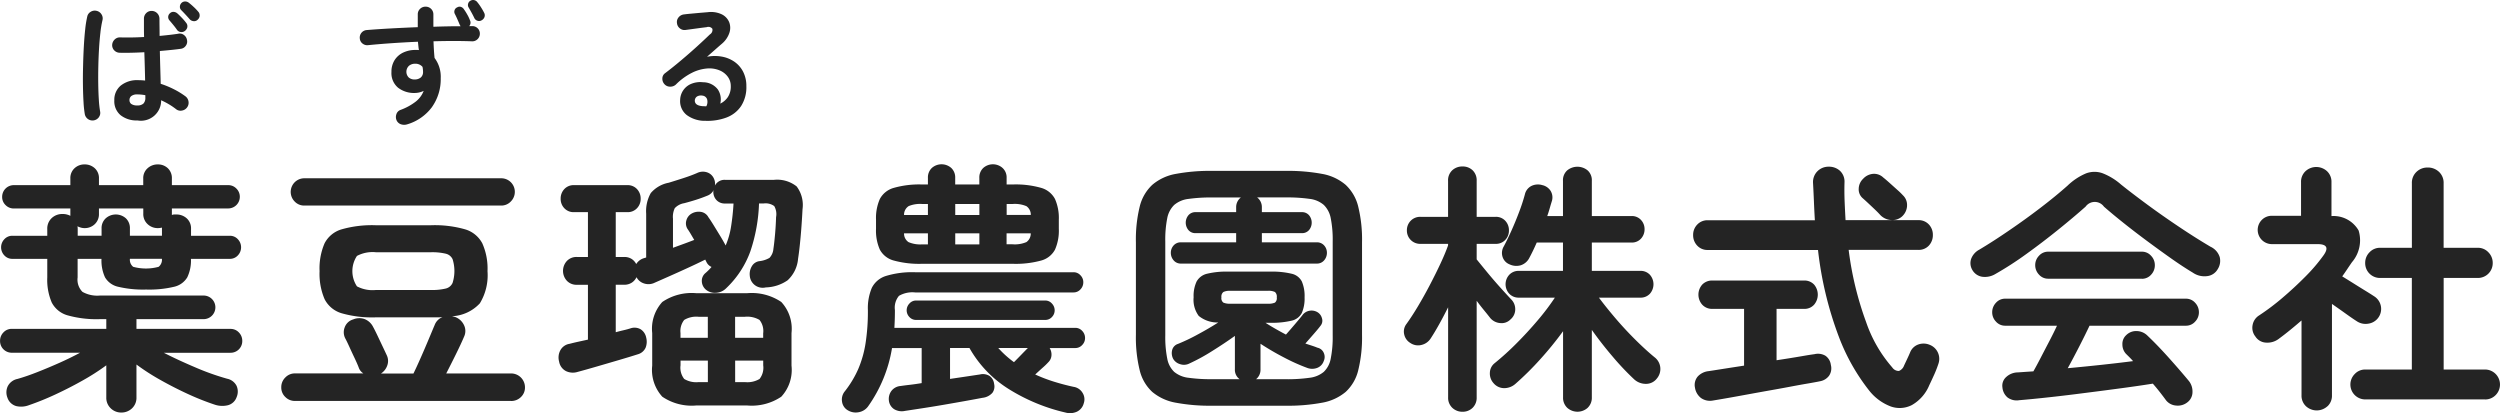 <svg id="logo.svg" xmlns="http://www.w3.org/2000/svg" width="228.719" height="37.813" viewBox="0 0 228.719 37.813">
  <defs>
    <style>
      .cls-1 {
        fill: #242424;
        fill-rule: evenodd;
      }
    </style>
  </defs>
  <path id="葉豆瑠農園株式会社" class="cls-1" d="M52.952,65.108A1.321,1.321,0,0,0,53.36,64.1v-3a20.129,20.129,0,0,0,2.22,1.428q1.26,0.708,2.556,1.3a23.511,23.511,0,0,0,2.4.948,2.162,2.162,0,0,0,1.188.048,1.151,1.151,0,0,0,.8-0.744,1.278,1.278,0,0,0-.012-1.044,1.241,1.241,0,0,0-.852-0.636,23.023,23.023,0,0,1-2.9-1.032q-1.584-.672-2.9-1.344h6.1a1.066,1.066,0,0,0,1.08-1.08,1.086,1.086,0,0,0-.312-0.78,1.025,1.025,0,0,0-.768-0.324H53.36V56.948H59.5a1.08,1.08,0,1,0,0-2.16h-9.48a2.761,2.761,0,0,1-1.6-.336,1.583,1.583,0,0,1-.444-1.32v-1.7h2.184a3.656,3.656,0,0,0,.324,1.692,1.851,1.851,0,0,0,1.212.864,9.841,9.841,0,0,0,2.544.252,9.823,9.823,0,0,0,2.556-.252,1.893,1.893,0,0,0,1.212-.864,3.547,3.547,0,0,0,.336-1.692H61.9a0.977,0.977,0,0,0,.732-0.312,1.073,1.073,0,0,0,0-1.488,0.978,0.978,0,0,0-.732-0.312H58.352V48.692a1.226,1.226,0,0,0-.4-0.972,1.389,1.389,0,0,0-.948-0.348H56.816a0.59,0.59,0,0,0-.216.048v-0.6h5.16a1.065,1.065,0,0,0,1.056-1.056A1.045,1.045,0,0,0,62.5,45a1.017,1.017,0,0,0-.744-0.312H56.6v-0.6a1.236,1.236,0,0,0-.372-0.948,1.3,1.3,0,0,0-.924-0.348,1.357,1.357,0,0,0-.924.348,1.2,1.2,0,0,0-.4.948v0.6H49.928v-0.6a1.217,1.217,0,0,0-.384-0.948,1.345,1.345,0,0,0-.936-0.348,1.313,1.313,0,0,0-.912.348,1.215,1.215,0,0,0-.384.948v0.6h-5.16a1.066,1.066,0,0,0-1.08,1.08,1.015,1.015,0,0,0,.312.744,1.043,1.043,0,0,0,.768.312h5.16v0.672a1.5,1.5,0,0,0-.72-0.168,1.409,1.409,0,0,0-.984.372,1.311,1.311,0,0,0-.408,1.02v0.6H42.008a0.977,0.977,0,0,0-.732.312,1.073,1.073,0,0,0,0,1.488,0.976,0.976,0,0,0,.732.312H45.2v1.7a5.267,5.267,0,0,0,.408,2.292A2.347,2.347,0,0,0,47.06,56.6a9.807,9.807,0,0,0,2.964.348H50.6v0.888H41.96a1.024,1.024,0,0,0-.768.324,1.084,1.084,0,0,0-.312.78,1.066,1.066,0,0,0,1.08,1.08H48.2q-0.84.456-1.86,0.912t-2.028.852q-1.008.4-1.848,0.636a1.276,1.276,0,0,0-.888.684,1.323,1.323,0,0,0-.024,1.02,1.181,1.181,0,0,0,.816.78,1.985,1.985,0,0,0,1.152-.084,24.958,24.958,0,0,0,2.4-.972q1.272-.588,2.508-1.284A20.5,20.5,0,0,0,50.6,61.172V64.1a1.32,1.32,0,0,0,.408,1.008,1.355,1.355,0,0,0,.96.384A1.386,1.386,0,0,0,52.952,65.108ZM47.984,48.716a1.158,1.158,0,0,0-.024-0.264,1.79,1.79,0,0,0,.312.12,1.208,1.208,0,0,0,.336.048,1.319,1.319,0,0,0,.936-0.36,1.254,1.254,0,0,0,.384-0.96V46.82h4.056V47.3a1.234,1.234,0,0,0,.4.96,1.33,1.33,0,0,0,.924.36,1.515,1.515,0,0,0,.192-0.012,1.6,1.6,0,0,0,.192-0.036v0.744H52.76V48.668a1.236,1.236,0,0,0-.372-0.948,1.385,1.385,0,0,0-1.836,0,1.215,1.215,0,0,0-.384.948v0.648H47.984v-0.6ZM53.06,52.16a0.821,0.821,0,0,1-.3-0.732h2.928a0.823,0.823,0,0,1-.3.732A4.421,4.421,0,0,1,53.06,52.16ZM87.632,64.436a1.248,1.248,0,0,0,.9-0.36,1.188,1.188,0,0,0,.372-0.888,1.27,1.27,0,0,0-1.272-1.272H81.7q0.408-.792.888-1.764t0.744-1.6a1.221,1.221,0,0,0-.012-1.068,1.449,1.449,0,0,0-.8-0.732l-0.288-.072A3.7,3.7,0,0,0,84.776,55.5a4.926,4.926,0,0,0,.7-2.94A5.66,5.66,0,0,0,85,50.012a2.613,2.613,0,0,0-1.584-1.284,10.131,10.131,0,0,0-3.084-.372H75.224a10.129,10.129,0,0,0-3.084.372,2.565,2.565,0,0,0-1.572,1.284,5.786,5.786,0,0,0-.456,2.544,5.866,5.866,0,0,0,.456,2.556,2.555,2.555,0,0,0,1.572,1.3,10.119,10.119,0,0,0,3.084.372h5.64a5.045,5.045,0,0,0,.5-0.024,1.231,1.231,0,0,0-.72.72q-0.144.336-.384,0.912t-0.528,1.248q-0.288.672-.564,1.284t-0.468,1H75.728A1.423,1.423,0,0,0,76.3,61.2a1.2,1.2,0,0,0-.024-0.912q-0.12-.264-0.372-0.792l-0.5-1.056q-0.252-.528-0.4-0.792a1.455,1.455,0,0,0-.78-0.708,1.433,1.433,0,0,0-1.044.036,1.155,1.155,0,0,0-.768.72,1.226,1.226,0,0,0,.048,1.008q0.144,0.264.384,0.792T73.34,60.56q0.252,0.54.348,0.8a1.023,1.023,0,0,0,.432.552H67.856a1.2,1.2,0,0,0-.876.372,1.225,1.225,0,0,0-.372.9,1.186,1.186,0,0,0,.372.888,1.218,1.218,0,0,0,.876.36H87.632ZM86.72,46.556a1.187,1.187,0,0,0,.888-0.372,1.242,1.242,0,0,0-.888-2.124h-18a1.247,1.247,0,0,0-.888,2.124,1.186,1.186,0,0,0,.888.372h18ZM73.532,53.948a2.517,2.517,0,0,1,0-2.784,3.038,3.038,0,0,1,1.74-.336h5.016a5.286,5.286,0,0,1,1.368.132,0.921,0.921,0,0,1,.624.5,3.594,3.594,0,0,1,0,2.172,0.914,0.914,0,0,1-.624.516,5.273,5.273,0,0,1-1.368.132H75.272A3.036,3.036,0,0,1,73.532,53.948ZM95.48,61.28q1.032-.3,2.052-0.6t1.692-.516a1.1,1.1,0,0,0,.72-0.612,1.5,1.5,0,0,0,.048-0.924,1.162,1.162,0,0,0-.492-0.744,1.123,1.123,0,0,0-.924-0.1q-0.312.1-.66,0.18t-0.708.18V53.8h0.768a1.225,1.225,0,0,0,.7-0.192,1.2,1.2,0,0,0,.432-0.5,1.15,1.15,0,0,0,.66.564,1.289,1.289,0,0,0,.9-0.012l1.44-.636q0.84-.372,1.728-0.78t1.56-.744l0.12,0.24a0.9,0.9,0,0,0,.456.432,4.888,4.888,0,0,1-.576.576,0.921,0.921,0,0,0-.312.756,1.044,1.044,0,0,0,.384.756,1.276,1.276,0,0,0,.924.276,1.4,1.4,0,0,0,.924-0.42,8.756,8.756,0,0,0,2.208-3.372,15.222,15.222,0,0,0,.792-4.38h0.432a1.336,1.336,0,0,1,.96.24,1.47,1.47,0,0,1,.168,1.008q-0.024.816-.1,1.644t-0.144,1.26a1.353,1.353,0,0,1-.36.828,2.376,2.376,0,0,1-.936.3,0.947,0.947,0,0,0-.672.456,1.382,1.382,0,0,0-.192.888,1.185,1.185,0,0,0,1.464,1.056,3.673,3.673,0,0,0,1.992-.648,3.013,3.013,0,0,0,.96-1.968q0.12-.768.228-1.944t0.18-2.592a2.812,2.812,0,0,0-.54-2.088,2.862,2.862,0,0,0-2.076-.6h-4.464a0.986,0.986,0,0,0-.936.528,1.1,1.1,0,0,0-.072-0.6,1.046,1.046,0,0,0-.636-0.612,1.208,1.208,0,0,0-.924.06q-0.552.24-1.26,0.468t-1.332.42a2.834,2.834,0,0,0-1.644.948,3.369,3.369,0,0,0-.42,1.884v4.008l-0.24.072a1.256,1.256,0,0,0-.672.528,1.184,1.184,0,0,0-.42-0.468,1.227,1.227,0,0,0-.684-0.18H97.208v-4.1h1.056a1.158,1.158,0,0,0,.888-0.36,1.223,1.223,0,0,0,.336-0.864,1.254,1.254,0,0,0-.336-0.888,1.158,1.158,0,0,0-.888-0.36H93.392a1.157,1.157,0,0,0-.888.36,1.251,1.251,0,0,0-.336.888,1.22,1.22,0,0,0,.336.864,1.157,1.157,0,0,0,.888.36h1.272v4.1H93.656a1.205,1.205,0,0,0-.924.372,1.338,1.338,0,0,0,0,1.8,1.2,1.2,0,0,0,.924.372h1.008V58.82q-0.456.1-.876,0.192t-0.8.192a1.158,1.158,0,0,0-.852.6,1.391,1.391,0,0,0-.108,1.032,1.2,1.2,0,0,0,.624.864,1.46,1.46,0,0,0,1.08.072Q94.448,61.581,95.48,61.28Zm13.728,3.564a4.836,4.836,0,0,0,3.144-.8,3.6,3.6,0,0,0,.936-2.844V58.22a3.6,3.6,0,0,0-.936-2.844,4.835,4.835,0,0,0-3.144-.8H104.6a4.782,4.782,0,0,0-3.132.8,3.633,3.633,0,0,0-.924,2.844V61.2a3.633,3.633,0,0,0,.924,2.844,4.783,4.783,0,0,0,3.132.8h4.608ZM102.44,47.732a1.865,1.865,0,0,1,.168-0.936,1.508,1.508,0,0,1,.864-0.456q0.552-.144,1.08-0.312t1.056-.384a1.058,1.058,0,0,0,.552-0.5,0.2,0.2,0,0,1-.012.06,0.266,0.266,0,0,0-.012.084,1.09,1.09,0,0,0,.288.768,1.024,1.024,0,0,0,.792.312h0.768a21.107,21.107,0,0,1-.228,2.124,7.172,7.172,0,0,1-.492,1.716q-0.216-.408-0.516-0.9t-0.588-.96q-0.288-.468-0.48-0.732a0.934,0.934,0,0,0-.672-0.48,1.3,1.3,0,0,0-.84.144,1.029,1.029,0,0,0-.5.636,0.959,0.959,0,0,0,.12.8q0.12,0.168.276,0.432t0.324,0.552q-0.432.168-.924,0.348l-1.02.372V47.732Zm5.688,13.008H110.7v0.432a1.662,1.662,0,0,1-.336,1.248,2.189,2.189,0,0,1-1.344.288h-0.888V60.74Zm0-4.008h0.888a2.189,2.189,0,0,1,1.344.288,1.621,1.621,0,0,1,.336,1.224v0.408h-2.568v-1.92Zm-4.656,5.688a1.662,1.662,0,0,1-.336-1.248V60.74h2.5v1.968h-0.84A2.135,2.135,0,0,1,103.472,62.42Zm-0.336-4.176a1.621,1.621,0,0,1,.336-1.224,2.135,2.135,0,0,1,1.32-.288h0.84v1.92h-2.5V58.244Zm36.252,7.176a1.171,1.171,0,0,0,.636-0.768,1.1,1.1,0,0,0-.108-0.96,1.15,1.15,0,0,0-.828-0.552q-0.888-.192-1.776-0.468a14.459,14.459,0,0,1-1.728-.66q0.336-.312.684-0.624a6.312,6.312,0,0,0,.516-0.5,0.947,0.947,0,0,0,.288-0.624,1.112,1.112,0,0,0-.168-0.672h2.352a0.835,0.835,0,0,0,.624-0.276,0.893,0.893,0,0,0,.264-0.636,0.922,0.922,0,0,0-.264-0.66,0.836,0.836,0,0,0-.624-0.276H122.7q0.024-.408.036-0.8t0.012-.828a1.68,1.68,0,0,1,.372-1.3,2.44,2.44,0,0,1,1.476-.312h14.5a0.835,0.835,0,0,0,.624-0.276,0.921,0.921,0,0,0,.264-0.66,0.893,0.893,0,0,0-.264-0.636,0.836,0.836,0,0,0-.624-0.276h-14.5a8.253,8.253,0,0,0-2.652.336,2.159,2.159,0,0,0-1.308,1.092,4.772,4.772,0,0,0-.36,2.028,19.007,19.007,0,0,1-.216,3.06,9.885,9.885,0,0,1-.672,2.352,9.44,9.44,0,0,1-1.224,2.028,1.178,1.178,0,0,0-.252.948,1.073,1.073,0,0,0,.516.78,1.39,1.39,0,0,0,1.02.18,1.335,1.335,0,0,0,.852-0.54,12.75,12.75,0,0,0,2.184-5.328h2.712V62.8q-0.6.1-1.092,0.156t-0.828.108a1.17,1.17,0,0,0-.852.456,1.223,1.223,0,0,0-.228.864,1.076,1.076,0,0,0,.468.792,1.357,1.357,0,0,0,1,.168l1.572-.24q0.948-.144,1.992-0.324t1.98-.348q0.936-.168,1.56-0.288a1.4,1.4,0,0,0,.9-0.456,0.98,0.98,0,0,0,.156-0.816,1.026,1.026,0,0,0-.408-0.72,1.144,1.144,0,0,0-.888-0.144l-1.2.18-1.536.228V59.588h1.776a10.544,10.544,0,0,0,3.636,3.78,17.015,17.015,0,0,0,5.148,2.124A1.537,1.537,0,0,0,139.388,65.42ZM133.52,51.884a8.79,8.79,0,0,0,2.616-.3,2.028,2.028,0,0,0,1.26-1,4.289,4.289,0,0,0,.348-1.9v-0.84a4.305,4.305,0,0,0-.348-1.884,2.061,2.061,0,0,0-1.26-1.02,8.483,8.483,0,0,0-2.616-.312h-0.552v-0.6a1.168,1.168,0,0,0-.372-0.912,1.326,1.326,0,0,0-1.764,0,1.187,1.187,0,0,0-.36.912v0.6h-2.208v-0.6a1.187,1.187,0,0,0-.36-0.912,1.341,1.341,0,0,0-1.776,0,1.187,1.187,0,0,0-.36.912v0.6H125.24a8.5,8.5,0,0,0-2.6.312,2.064,2.064,0,0,0-1.272,1.02,4.305,4.305,0,0,0-.348,1.884v0.84a4.289,4.289,0,0,0,.348,1.9,2.032,2.032,0,0,0,1.272,1,8.81,8.81,0,0,0,2.6.3h8.28ZM136.5,57.02a0.814,0.814,0,0,0,.612-0.264,0.873,0.873,0,0,0,.252-0.624,0.888,0.888,0,0,0-.252-0.612,0.8,0.8,0,0,0-.612-0.276H124.688a0.8,0.8,0,0,0-.612.276,0.888,0.888,0,0,0-.252.612,0.873,0.873,0,0,0,.252.624,0.814,0.814,0,0,0,.612.264H136.5Zm-8.232-7.92h2.208v1.008h-2.208V49.1Zm0-2.688h2.208V47.42h-2.208V46.412Zm4.7,2.688h2.208a0.947,0.947,0,0,1-.4.8,2.715,2.715,0,0,1-1.26.2h-0.552V49.1Zm0-2.688h0.552a2.719,2.719,0,0,1,1.26.2,0.948,0.948,0,0,1,.4.8h-2.208V46.412ZM123.992,49.9a0.935,0.935,0,0,1-.408-0.8h2.184v1.008H125.24A2.724,2.724,0,0,1,123.992,49.9Zm0-3.288a2.728,2.728,0,0,1,1.248-.2h0.528V47.42h-2.184A0.935,0.935,0,0,1,123.992,46.616ZM132.2,59.588h2.712q-0.24.24-.612,0.624t-0.66.672a9.253,9.253,0,0,1-1.44-1.3h0Zm26.3,5.28a16.973,16.973,0,0,0,3.336-.276,4.582,4.582,0,0,0,2.148-.984,3.942,3.942,0,0,0,1.152-1.98,12.556,12.556,0,0,0,.348-3.24V49.916a12.674,12.674,0,0,0-.348-3.264,4.018,4.018,0,0,0-1.152-1.992,4.511,4.511,0,0,0-2.148-1,16.965,16.965,0,0,0-3.336-.276h-6.72a16.965,16.965,0,0,0-3.336.276,4.511,4.511,0,0,0-2.148,1,4.018,4.018,0,0,0-1.152,1.992,12.674,12.674,0,0,0-.348,3.264v8.472a12.556,12.556,0,0,0,.348,3.24,3.942,3.942,0,0,0,1.152,1.98,4.582,4.582,0,0,0,2.148.984,16.973,16.973,0,0,0,3.336.276h6.72Zm-8.892-2.556a2.492,2.492,0,0,1-1.308-.54,2.225,2.225,0,0,1-.636-1.212,10.079,10.079,0,0,1-.18-2.124V49.844a10.05,10.05,0,0,1,.18-2.136A2.286,2.286,0,0,1,148.3,46.5a2.44,2.44,0,0,1,1.308-.552,14.667,14.667,0,0,1,2.172-.132H154.4a1.113,1.113,0,0,0-.432.888v0.456h-3.7a0.827,0.827,0,0,0-.672.288,1.061,1.061,0,0,0,0,1.344,0.827,0.827,0,0,0,.672.288h3.7v0.84h-5.04a0.862,0.862,0,0,0-.684.288,0.989,0.989,0,0,0-.252.672,1.033,1.033,0,0,0,.252.684,0.846,0.846,0,0,0,.684.3h12.408a0.846,0.846,0,0,0,.684-0.3,1.033,1.033,0,0,0,.252-0.684,0.989,0.989,0,0,0-.252-0.672,0.862,0.862,0,0,0-.684-0.288H156.32v-0.84h3.648a0.827,0.827,0,0,0,.672-0.288,1.061,1.061,0,0,0,0-1.344,0.827,0.827,0,0,0-.672-0.288H156.32V46.7a1.113,1.113,0,0,0-.432-0.888H158.5a14.619,14.619,0,0,1,2.184.132,2.426,2.426,0,0,1,1.3.552,2.286,2.286,0,0,1,.636,1.212,10.05,10.05,0,0,1,.18,2.136v8.592a10.079,10.079,0,0,1-.18,2.124,2.225,2.225,0,0,1-.636,1.212,2.478,2.478,0,0,1-1.3.54,14.579,14.579,0,0,1-2.184.132h-2.712a1.119,1.119,0,0,0,.408-0.912V59.2a24.452,24.452,0,0,0,2.16,1.26,17.369,17.369,0,0,0,2.112.948,1.278,1.278,0,0,0,.912,0,1.009,1.009,0,0,0,.6-0.624,0.892,0.892,0,0,0,0-.756,0.8,0.8,0,0,0-.576-0.468q-0.24-.1-0.528-0.192L160.3,59.18l0.756-.864q0.42-.48.636-0.768a0.725,0.725,0,0,0,.12-0.7,0.9,0.9,0,0,0-.432-0.552,1.057,1.057,0,0,0-.744-0.108,1.015,1.015,0,0,0-.624.42q-0.168.216-.636,0.768t-0.852.984q-0.5-.264-0.984-0.54t-0.888-.54h0.408a7.758,7.758,0,0,0,1.98-.192,1.386,1.386,0,0,0,.936-0.708,3.309,3.309,0,0,0,.252-1.428,3.381,3.381,0,0,0-.252-1.452,1.388,1.388,0,0,0-.936-0.708,7.772,7.772,0,0,0-1.98-.192h-3.816a7.523,7.523,0,0,0-1.932.192,1.474,1.474,0,0,0-.96.708,3.123,3.123,0,0,0-.276,1.452,2.48,2.48,0,0,0,.468,1.7,2.7,2.7,0,0,0,1.788.6q-0.864.552-1.884,1.1a16.84,16.84,0,0,1-1.812.864,0.8,0.8,0,0,0-.528.576,1.138,1.138,0,0,0,.1.792,1.073,1.073,0,0,0,.624.48A1.092,1.092,0,0,0,149.7,61a17.336,17.336,0,0,0,2.064-1.128q1.152-.72,2.088-1.392v3.048a1.054,1.054,0,0,0,.432.912h-2.5A14.626,14.626,0,0,1,149.612,62.312Zm3.192-6.876a0.5,0.5,0,0,1-.18-0.48,0.537,0.537,0,0,1,.18-0.492,1.331,1.331,0,0,1,.636-0.108h3.432a1.322,1.322,0,0,1,.648.108,0.557,0.557,0,0,1,.168.492,0.521,0.521,0,0,1-.168.48,1.466,1.466,0,0,1-.648.1H153.44A1.475,1.475,0,0,1,152.8,55.436Zm33.324,9.624a1.254,1.254,0,0,0,.384-0.96V57.932q0.864,1.224,1.92,2.46a24.228,24.228,0,0,0,1.968,2.076,1.571,1.571,0,0,0,1.08.4,1.238,1.238,0,0,0,.984-0.492,1.348,1.348,0,0,0-.216-1.944q-0.792-.648-1.752-1.6t-1.836-1.98q-0.876-1.032-1.5-1.872h3.768a1.149,1.149,0,0,0,.9-0.36,1.314,1.314,0,0,0,0-1.728,1.149,1.149,0,0,0-.9-0.36h-4.416V49.94h3.624a1.12,1.12,0,0,0,.876-0.36,1.247,1.247,0,0,0,.324-0.864,1.216,1.216,0,0,0-.324-0.84,1.12,1.12,0,0,0-.876-0.36h-3.624V44.3a1.208,1.208,0,0,0-.384-0.96,1.472,1.472,0,0,0-1.872,0,1.208,1.208,0,0,0-.384.96v3.216h-1.44q0.12-.336.216-0.672t0.192-.648a1.147,1.147,0,0,0-.1-0.984,1.211,1.211,0,0,0-.768-0.528,1.362,1.362,0,0,0-1,.084,1.151,1.151,0,0,0-.588.78,16.9,16.9,0,0,1-.528,1.608q-0.336.888-.708,1.716T178.448,50.3a1.17,1.17,0,0,0-.1.972,1.084,1.084,0,0,0,.624.66,1.451,1.451,0,0,0,1.044.084,1.348,1.348,0,0,0,.78-0.684q0.168-.312.336-0.66t0.336-.732h2.4v2.592H179.84a1.157,1.157,0,0,0-.888.36,1.279,1.279,0,0,0,0,1.728,1.157,1.157,0,0,0,.888.36h3.288a21.827,21.827,0,0,1-1.572,2.076q-0.924,1.092-1.944,2.112a25.127,25.127,0,0,1-2,1.812,1.152,1.152,0,0,0-.432.876,1.3,1.3,0,0,0,.336.948,1.262,1.262,0,0,0,.972.456,1.543,1.543,0,0,0,1.02-.384,27.089,27.089,0,0,0,2.268-2.244,31.179,31.179,0,0,0,2.1-2.58V64.1a1.254,1.254,0,0,0,.384.96A1.4,1.4,0,0,0,186.128,65.06Zm-10.524,0a1.275,1.275,0,0,0,.372-0.96V55.268q0.336,0.456.672,0.864t0.576,0.72a1.324,1.324,0,0,0,.912.456,1.124,1.124,0,0,0,.936-0.336,1.194,1.194,0,0,0,.432-0.924,1.26,1.26,0,0,0-.384-0.924q-0.408-.432-1.008-1.1t-1.176-1.368q-0.576-.7-0.96-1.176V50.06H177.7a1.157,1.157,0,0,0,.888-0.36,1.222,1.222,0,0,0,.336-0.864,1.253,1.253,0,0,0-.336-0.888,1.157,1.157,0,0,0-.888-0.36h-1.728V44.3a1.266,1.266,0,0,0-.372-0.972,1.3,1.3,0,0,0-.924-0.348,1.345,1.345,0,0,0-.936.348,1.245,1.245,0,0,0-.384.972v3.288h-2.52a1.2,1.2,0,0,0-.9.36,1.229,1.229,0,0,0-.348.888,1.21,1.21,0,0,0,1.248,1.224h2.52V50.2q-0.264.744-.708,1.692t-0.972,1.956q-0.528,1.008-1.08,1.932t-1.056,1.62a1.131,1.131,0,0,0-.2.936,1.207,1.207,0,0,0,.564.792,1.253,1.253,0,0,0,1.02.18,1.374,1.374,0,0,0,.852-0.612q0.36-.552.768-1.284t0.816-1.548V64.1a1.254,1.254,0,0,0,.384.96,1.318,1.318,0,0,0,.936.36A1.277,1.277,0,0,0,175.6,65.06Zm38.232-.132a2.446,2.446,0,0,0,1.956-.12A3.718,3.718,0,0,0,217.376,63q0.264-.552.468-1.008t0.372-.96a1.381,1.381,0,0,0-.036-1,1.361,1.361,0,0,0-.756-0.732,1.429,1.429,0,0,0-1.044-.036,1.262,1.262,0,0,0-.756.732q-0.1.24-.264,0.588t-0.288.612a0.827,0.827,0,0,1-.468.492,0.714,0.714,0,0,1-.612-0.324,12.373,12.373,0,0,1-2.388-4.14,29.791,29.791,0,0,1-1.6-6.612h6.36a1.263,1.263,0,0,0,.984-0.4,1.392,1.392,0,0,0,.36-0.972,1.361,1.361,0,0,0-.36-0.948,1.263,1.263,0,0,0-.984-0.4H209.72q-0.048-.84-0.084-1.7t-0.012-1.752a1.352,1.352,0,0,0-.42-1.068,1.485,1.485,0,0,0-1.02-.372,1.432,1.432,0,0,0-1.02.4,1.4,1.4,0,0,0-.42,1.068q0.048,0.888.084,1.752t0.084,1.68H197.12a1.272,1.272,0,0,0-.972.4,1.336,1.336,0,0,0-.372.948,1.366,1.366,0,0,0,.372.972,1.272,1.272,0,0,0,.972.4H207.2a32.7,32.7,0,0,0,1.9,7.92,18.48,18.48,0,0,0,2.784,4.944A4.575,4.575,0,0,0,213.836,64.928Zm-15.36-.684q0.708-.12,1.752-0.312t2.2-.4q1.152-.2,2.208-0.4t1.8-.324q0.744-.132.96-0.18a1.3,1.3,0,0,0,.828-0.516,1.2,1.2,0,0,0,.156-0.972,1.186,1.186,0,0,0-.492-0.84,1.332,1.332,0,0,0-1.02-.144q-0.24.024-1.212,0.192t-2.244.36v-4.7h2.5a1.178,1.178,0,0,0,.936-0.384,1.422,1.422,0,0,0,0-1.836,1.2,1.2,0,0,0-.936-0.372h-8.352a1.236,1.236,0,0,0-.948.372,1.385,1.385,0,0,0,0,1.836,1.215,1.215,0,0,0,.948.384h2.88V61.2q-1.248.192-2.16,0.336t-1.08.168a1.581,1.581,0,0,0-1,.492,1.194,1.194,0,0,0-.252,1.02,1.481,1.481,0,0,0,.552.948,1.435,1.435,0,0,0,1.1.228Q197.768,64.364,198.476,64.244Zm16.872-17.652a1.211,1.211,0,0,0-.372-0.972,6.413,6.413,0,0,0-.516-0.5l-0.708-.636q-0.36-.324-0.576-0.492a1.216,1.216,0,0,0-.948-0.336,1.385,1.385,0,0,0-.9.456,1.29,1.29,0,0,0-.4.912,1.061,1.061,0,0,0,.372.864q0.192,0.168.5,0.456t0.624,0.588q0.312,0.3.48,0.492a1.517,1.517,0,0,0,.972.456,1.323,1.323,0,0,0,1-.312A1.423,1.423,0,0,0,215.348,46.592ZM241.46,63.62a1.54,1.54,0,0,0-.324-1.008q-0.816-.984-1.848-2.136t-1.944-2.016a1.424,1.424,0,0,0-.948-0.42,1.281,1.281,0,0,0-1,.372,1.079,1.079,0,0,0-.348.852,1.248,1.248,0,0,0,.324.852L235.7,60.44q0.156,0.156.324,0.348-1.3.168-2.856,0.336t-3.12.312q0.528-.96,1.08-2.04t0.912-1.848h8.832a1.1,1.1,0,0,0,.828-0.372,1.211,1.211,0,0,0,.348-0.852,1.241,1.241,0,0,0-.348-0.876,1.1,1.1,0,0,0-.828-0.372h-16.56a1.1,1.1,0,0,0-.828.372,1.241,1.241,0,0,0-.348.876,1.211,1.211,0,0,0,.348.852,1.1,1.1,0,0,0,.828.372h4.752q-0.312.672-.72,1.452t-0.78,1.5q-0.372.72-.66,1.224l-0.732.048-0.684.048a1.585,1.585,0,0,0-1.068.42,1.053,1.053,0,0,0-.348.948,1.346,1.346,0,0,0,.468.924,1.39,1.39,0,0,0,1.068.252q1.2-.1,2.8-0.276t3.312-.4q1.716-.216,3.312-0.432t2.8-.408q0.336,0.384.636,0.768t0.564,0.744a1.282,1.282,0,0,0,.924.492,1.4,1.4,0,0,0,1.044-.3A1.171,1.171,0,0,0,241.46,63.62ZM226.244,51q1.5-1.08,2.928-2.232t2.508-2.112a1.033,1.033,0,0,1,1.68,0q0.768,0.672,1.776,1.476t2.124,1.632q1.116,0.828,2.208,1.6T241.5,52.7a1.87,1.87,0,0,0,1.3.312,1.269,1.269,0,0,0,.96-0.624,1.408,1.408,0,0,0,.192-1.116,1.562,1.562,0,0,0-.84-0.948q-1.344-.792-2.868-1.812t-2.928-2.052q-1.4-1.032-2.388-1.824a5.65,5.65,0,0,0-1.716-1.044,2.2,2.2,0,0,0-1.5.024,5.568,5.568,0,0,0-1.68,1.116q-1.08.96-2.46,2.016T224.732,48.8q-1.452,1-2.772,1.788a1.581,1.581,0,0,0-.756.864,1.219,1.219,0,0,0,.108.984,1.255,1.255,0,0,0,.924.636,1.851,1.851,0,0,0,1.188-.252A30.5,30.5,0,0,0,226.244,51Zm10.6,2.256a1.1,1.1,0,0,0,.828-0.372A1.24,1.24,0,0,0,238.016,52a1.212,1.212,0,0,0-.348-0.852,1.1,1.1,0,0,0-.828-0.372h-8.592a1.1,1.1,0,0,0-.828.372,1.212,1.212,0,0,0-.348.852,1.24,1.24,0,0,0,.348.876,1.1,1.1,0,0,0,.828.372h8.592Zm31.392,11.04a1.333,1.333,0,0,0,.96-0.4,1.374,1.374,0,0,0-.96-2.34H264.44V53.18h3.12a1.352,1.352,0,0,0,1.368-1.368,1.362,1.362,0,0,0-.4-0.984,1.3,1.3,0,0,0-.972-0.408h-3.12v-5.9a1.368,1.368,0,0,0-.42-1.044,1.463,1.463,0,0,0-1.044-.4,1.432,1.432,0,0,0-1.02.4,1.368,1.368,0,0,0-.42,1.044v5.9h-2.9a1.3,1.3,0,0,0-.972.408,1.362,1.362,0,0,0-.4.984,1.352,1.352,0,0,0,1.368,1.368h2.9v8.376h-4.248a1.3,1.3,0,0,0-.972.408,1.362,1.362,0,0,0,.972,2.328h10.944Zm-14.424.624a1.321,1.321,0,0,0,.408-1.008V55.556q0.624,0.432,1.26.888t1.02,0.7a1.438,1.438,0,0,0,1.056.216,1.362,1.362,0,0,0,.528-2.5q-0.288-.192-0.816-0.516t-1.1-.684q-0.576-.36-1.008-0.624,0.24-.336.456-0.66t0.432-.636a3.076,3.076,0,0,0,.612-2.9,2.641,2.641,0,0,0-2.484-1.32v-3.1a1.32,1.32,0,0,0-.408-1.008,1.453,1.453,0,0,0-1.968,0,1.32,1.32,0,0,0-.408,1.008v3.072H248.72a1.266,1.266,0,0,0-.912.372,1.3,1.3,0,0,0,.912,2.22H252.9q1.3,0,.528,1.056a15.777,15.777,0,0,1-1.644,1.92q-1,1.008-2.1,1.944a21.279,21.279,0,0,1-2.136,1.608,1.3,1.3,0,0,0-.588.876,1.274,1.274,0,0,0,.252,1.044,1.222,1.222,0,0,0,.984.564,1.716,1.716,0,0,0,1.128-.324q0.552-.408,1.068-0.828t1.044-.876v6.84a1.321,1.321,0,0,0,.408,1.008A1.453,1.453,0,0,0,253.808,64.916Z" transform="translate(-40.875 -27.75)"/>
  <path id="ば_ず_る" data-name="ば　ず　る" class="cls-1" d="M55.6,36.916a6.555,6.555,0,0,1,.744.384,6.112,6.112,0,0,1,.648.444,0.649,0.649,0,0,0,.54.12,0.721,0.721,0,0,0,.468-0.3,0.7,0.7,0,0,0,.12-0.534,0.717,0.717,0,0,0-.288-0.474,7.151,7.151,0,0,0-1.014-.624,8.445,8.445,0,0,0-1.242-.516q-0.012-.6-0.036-1.38T55.5,32.416q0.564-.048,1.068-0.1t0.84-.1a0.649,0.649,0,0,0,.462-0.276,0.641,0.641,0,0,0,.114-0.528,0.7,0.7,0,0,0-.282-0.462,0.625,0.625,0,0,0-.522-0.114q-0.3.048-.744,0.1t-0.96.1q0-.408-0.006-0.8t-0.006-.768a0.717,0.717,0,0,0-.72-0.72,0.675,0.675,0,0,0-.5.21,0.7,0.7,0,0,0-.2.51v0.792q0,0.42.012,0.876-0.624.036-1.194,0.042t-0.99-.006a0.659,0.659,0,0,0-.5.186,0.73,0.73,0,0,0-.234.486,0.674,0.674,0,0,0,.186.51,0.7,0.7,0,0,0,.5.222q0.432,0.012,1.026,0t1.23-.048q0.024,0.7.042,1.362t0.03,1.23a5.757,5.757,0,0,0-.636-0.036,2.386,2.386,0,0,0-1.6.5,1.684,1.684,0,0,0-.582,1.35,1.655,1.655,0,0,0,.582,1.362,2.367,2.367,0,0,0,1.542.474,1.849,1.849,0,0,0,2.16-1.836h0Zm-5.676,1.548a0.653,0.653,0,0,0,.108-0.528,10.01,10.01,0,0,1-.114-1.05q-0.042-.642-0.054-1.428t0.006-1.626q0.018-.84.066-1.638t0.126-1.47a9.46,9.46,0,0,1,.186-1.116,0.676,0.676,0,0,0-.084-0.54,0.7,0.7,0,0,0-.444-0.324,0.693,0.693,0,0,0-.546.084,0.656,0.656,0,0,0-.318.444,9.389,9.389,0,0,0-.186,1.158q-0.078.714-.126,1.584T48.476,33.8q-0.024.918-.012,1.77t0.054,1.536a9.658,9.658,0,0,0,.114,1.08,0.715,0.715,0,0,0,.828.576A0.723,0.723,0,0,0,49.928,38.464Zm9.216-9.282a0.48,0.48,0,0,0-.132-0.366,4.616,4.616,0,0,0-.42-0.438A5.714,5.714,0,0,0,58.148,28a0.529,0.529,0,0,0-.348-0.114,0.463,0.463,0,0,0-.324.138,0.494,0.494,0,0,0-.144.342,0.414,0.414,0,0,0,.12.306q0.192,0.192.414,0.432t0.366,0.408a0.533,0.533,0,0,0,.36.174,0.451,0.451,0,0,0,.372-0.138A0.528,0.528,0,0,0,59.144,29.182Zm-1.128,1.044a0.461,0.461,0,0,0-.1-0.378,4.583,4.583,0,0,0-.4-0.468q-0.24-.252-0.408-0.4a0.578,0.578,0,0,0-.342-0.144,0.431,0.431,0,0,0-.33.12,0.455,0.455,0,0,0-.072.636q0.168,0.192.378,0.45t0.33,0.438a0.486,0.486,0,0,0,.354.2,0.48,0.48,0,0,0,.378-0.108A0.585,0.585,0,0,0,58.016,30.226Zm-5.124,7.038a0.433,0.433,0,0,1-.168-0.36,0.461,0.461,0,0,1,.174-0.372,0.849,0.849,0,0,1,.546-0.144,3.846,3.846,0,0,1,.732.072v0.228a0.727,0.727,0,0,1-.174.534,0.765,0.765,0,0,1-.558.174A0.9,0.9,0,0,1,52.892,37.264Zm27.522,0.258a4.4,4.4,0,0,0,.786-2.61,2.867,2.867,0,0,0-.564-1.86q-0.036-.348-0.06-0.744t-0.036-.78Q81.5,31.5,82.4,31.5t1.644,0.03a0.674,0.674,0,0,0,.51-0.186,0.684,0.684,0,0,0,.222-0.486,0.687,0.687,0,0,0-.684-0.72H83.8a0.461,0.461,0,0,0,.072-0.528,3.288,3.288,0,0,0-.252-0.534,5.121,5.121,0,0,0-.3-0.474,0.511,0.511,0,0,0-.276-0.222,0.4,0.4,0,0,0-.336.042,0.412,0.412,0,0,0-.246.264,0.427,0.427,0,0,0,.018.324q0.12,0.228.246,0.516t0.21,0.492a0.671,0.671,0,0,1,.042.072l0.03,0.06q-0.576,0-1.2.012t-1.284.036V29.068a0.7,0.7,0,0,0-.708-0.708,0.7,0.7,0,0,0-.51.2,0.675,0.675,0,0,0-.21.5v1.176q-1.236.048-2.448,0.114t-2.232.15a0.69,0.69,0,0,0-.624.768,0.641,0.641,0,0,0,.252.468,0.687,0.687,0,0,0,.528.144q1-.1,2.166-0.18t2.37-.132q0.024,0.192.042,0.384T79.2,32.332a0.922,0.922,0,0,0-.15-0.012H78.884a2.551,2.551,0,0,0-1.122.24,1.883,1.883,0,0,0-.786.69,1.972,1.972,0,0,0-.288,1.086,1.736,1.736,0,0,0,.6,1.434,2.381,2.381,0,0,0,1.548.486,1.878,1.878,0,0,0,.8-0.192,2.279,2.279,0,0,1-.714.972,5.175,5.175,0,0,1-1.4.768,0.611,0.611,0,0,0-.384.4,0.763,0.763,0,0,0,.024.564,0.675,0.675,0,0,0,.4.354,0.917,0.917,0,0,0,.558.006A4.363,4.363,0,0,0,80.414,37.522ZM85.2,29.308a0.48,0.48,0,0,0-.03-0.384,5.815,5.815,0,0,0-.3-0.522,4.092,4.092,0,0,0-.324-0.45,0.491,0.491,0,0,0-.294-0.192,0.476,0.476,0,0,0-.342.06,0.419,0.419,0,0,0-.21.282,0.4,0.4,0,0,0,.042.318q0.132,0.228.282,0.5t0.246,0.48a0.471,0.471,0,0,0,.3.252,0.432,0.432,0,0,0,.372-0.048A0.54,0.54,0,0,0,85.2,29.308Zm-6.924,5.538a0.747,0.747,0,0,1,.012-1.074,0.87,0.87,0,0,1,.57-0.192,0.848,0.848,0,0,1,.672.288q0.024,0.12.036,0.24t0.012,0.216a0.643,0.643,0,0,1-.2.51,0.845,0.845,0,0,1-.546.186A0.792,0.792,0,0,1,78.278,34.846Zm29.082,3.648a2.765,2.765,0,0,0,1.32-1.044,3.17,3.17,0,0,0,.48-1.806,2.834,2.834,0,0,0-.3-1.338,2.5,2.5,0,0,0-.81-0.918,2.929,2.929,0,0,0-1.158-.462,3.644,3.644,0,0,0-1.332.018q0.384-.336.75-0.66t0.606-.528a2.223,2.223,0,0,0,.69-1,1.434,1.434,0,0,0-.018-0.978,1.4,1.4,0,0,0-.672-0.714,2.3,2.3,0,0,0-1.272-.2l-0.726.06L104.09,29q-0.4.036-.666,0.072a0.728,0.728,0,0,0-.48.282,0.648,0.648,0,0,0-.132.522,0.677,0.677,0,0,0,.276.48,0.665,0.665,0,0,0,.528.132q0.456-.06.978-0.132t0.93-.12a0.458,0.458,0,0,1,.522.144,0.475,0.475,0,0,1-.222.516q-0.516.5-1.194,1.116t-1.422,1.242q-0.744.63-1.488,1.194a0.591,0.591,0,0,0-.246.462,0.715,0.715,0,0,0,.174.522,0.678,0.678,0,0,0,.528.246,0.734,0.734,0,0,0,.54-0.2,5.641,5.641,0,0,1,1.5-1.086,3.759,3.759,0,0,1,1.368-.378,2.451,2.451,0,0,1,1.122.174,1.76,1.76,0,0,1,.756.588,1.421,1.421,0,0,1,.27.846,1.745,1.745,0,0,1-.27,1.014,1.765,1.765,0,0,1-.69.594,1.63,1.63,0,0,0-.228-1.3,1.692,1.692,0,0,0-1.344-.654,2.155,2.155,0,0,0-1.068.138,1.63,1.63,0,0,0-1.032,1.482,1.61,1.61,0,0,0,.606,1.38,2.787,2.787,0,0,0,1.722.528A4.958,4.958,0,0,0,107.36,38.494Zm-2.916-1.554a0.451,0.451,0,0,1,.21-0.366,0.717,0.717,0,0,1,.474-0.078,0.508,0.508,0,0,1,.432.312,0.857,0.857,0,0,1-.06.66,0.46,0.46,0,0,1-.126.006,0.841,0.841,0,0,0-.09-0.006h-0.072q-0.78-.048-0.768-0.528h0Z" transform="translate(-40.875 -27.75)"/>
</svg>
